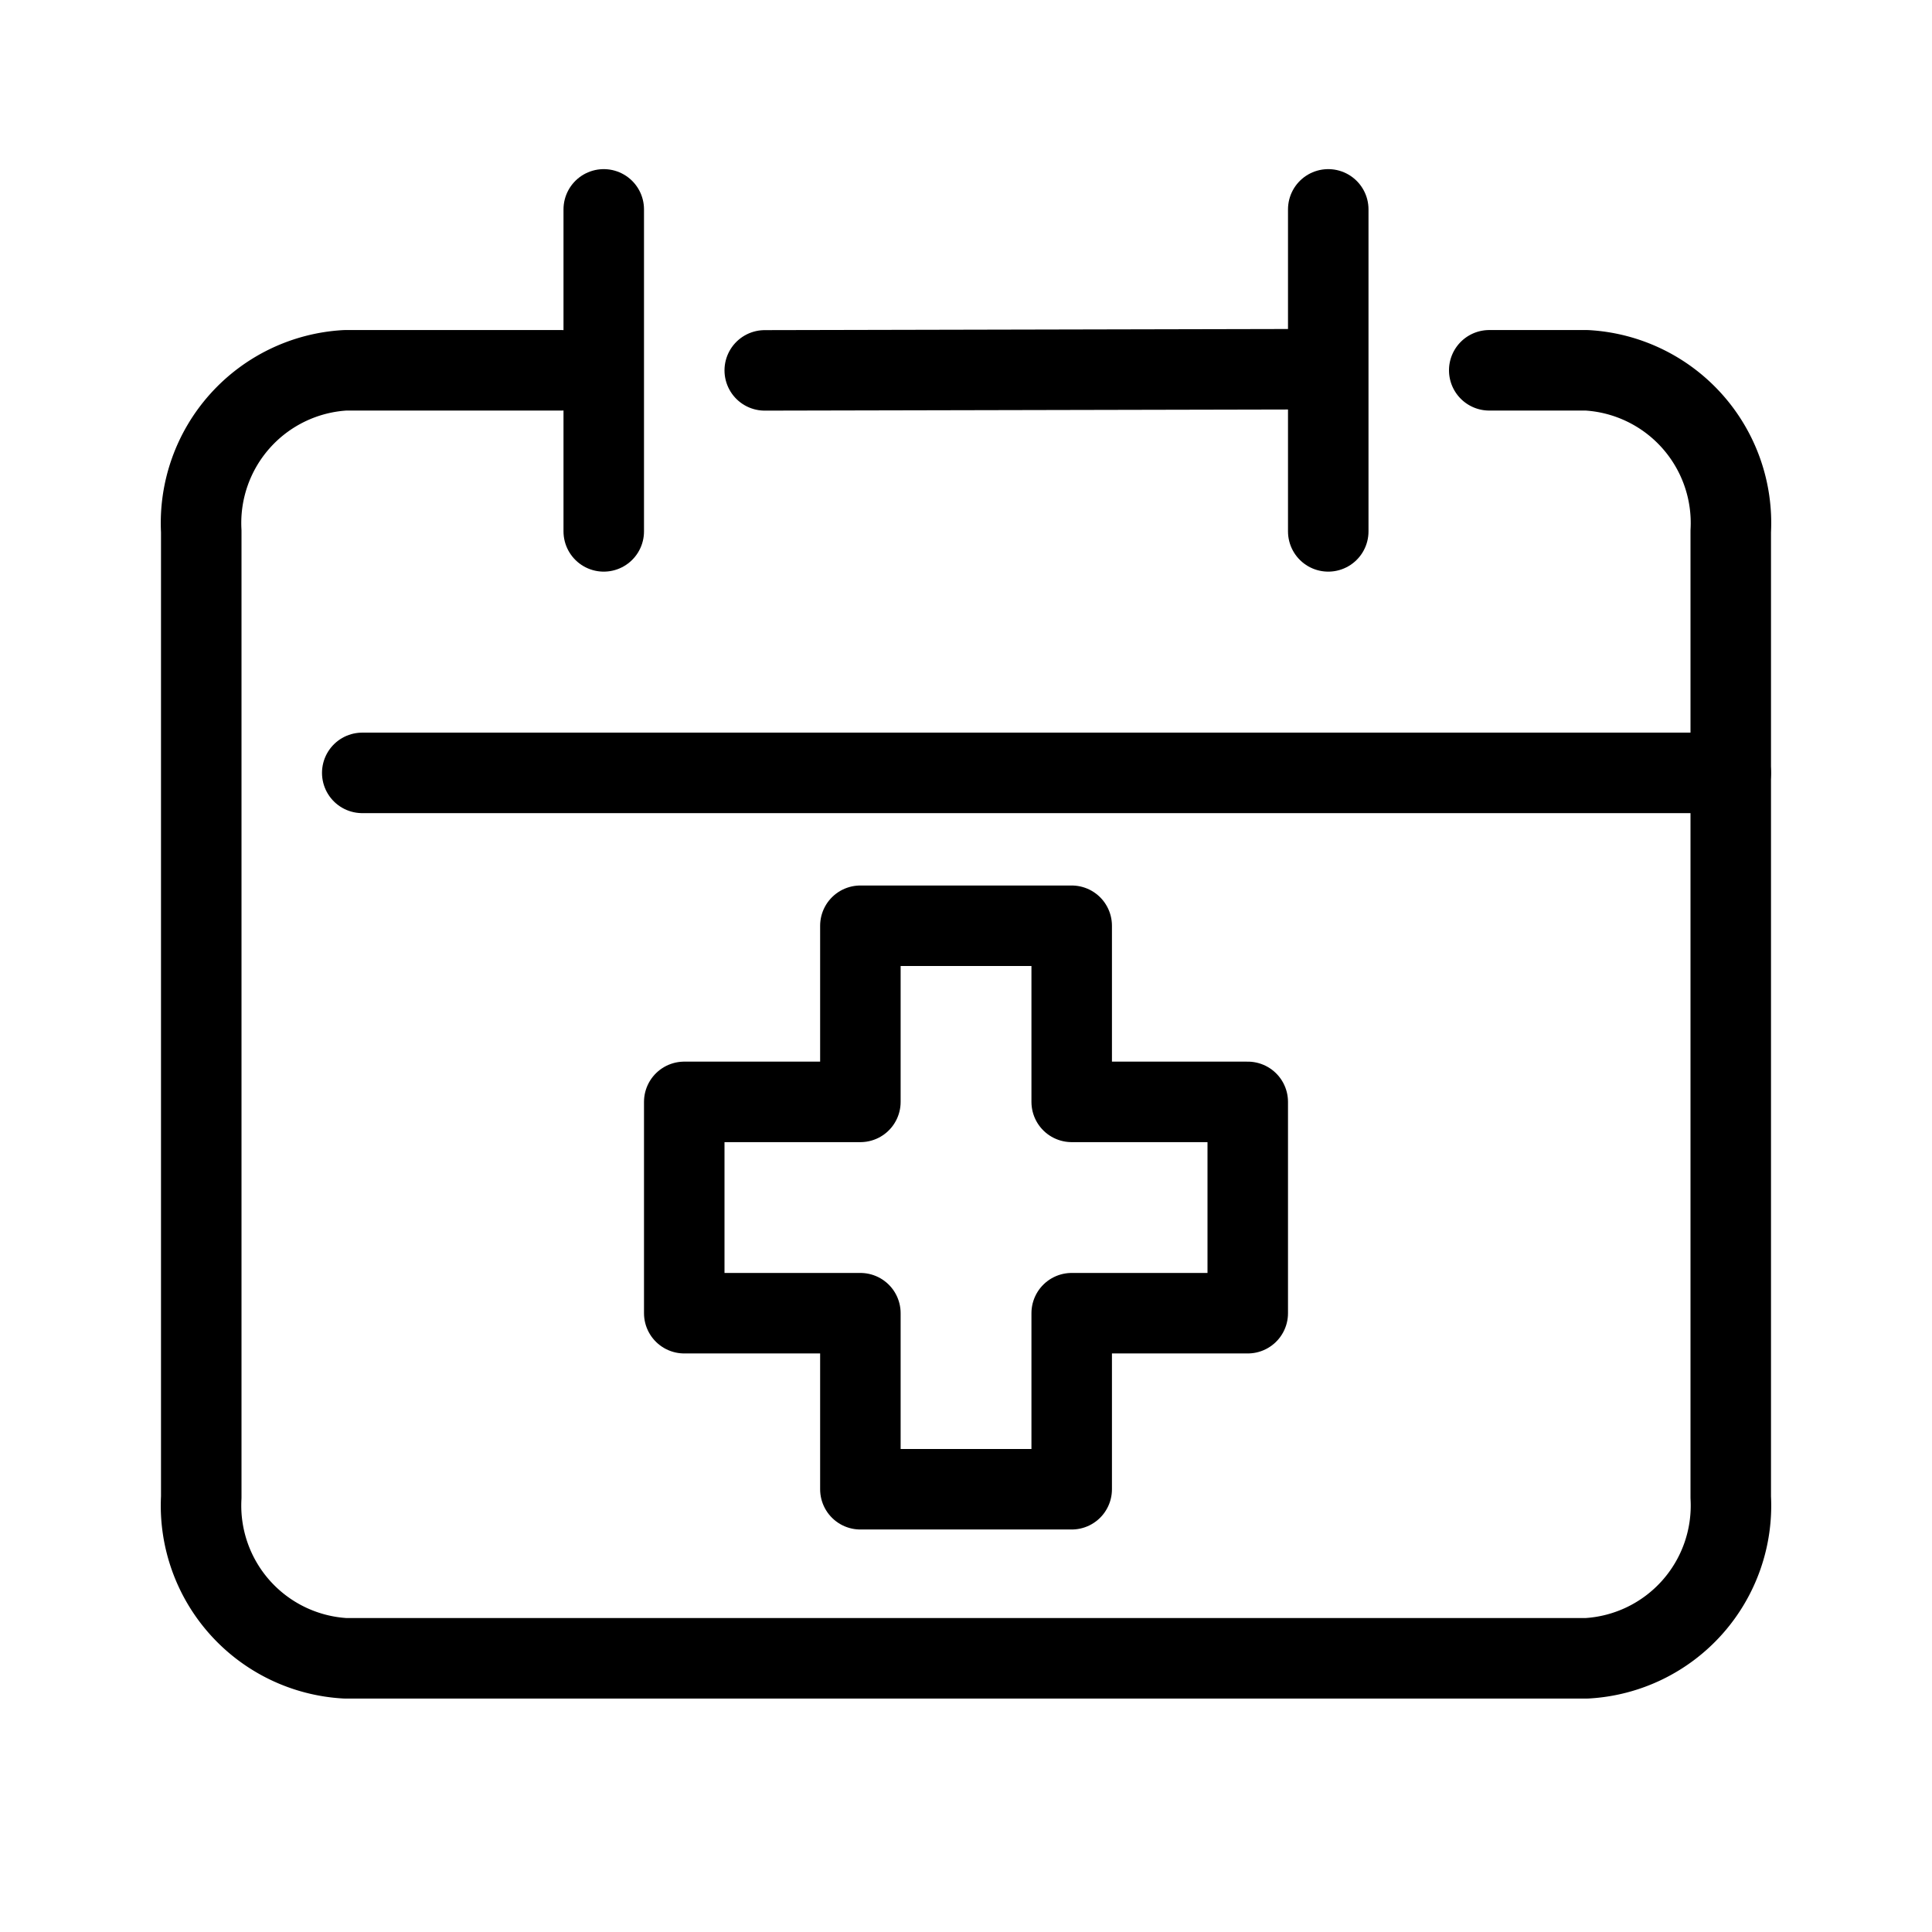 <?xml version="1.0" encoding="UTF-8"?>
<svg xmlns="http://www.w3.org/2000/svg" id="Layer_1" data-name="Layer 1" viewBox="0 0 24 24">
  <defs>
    <style>.cls-1{fill:none;stroke:#000;stroke-linecap:round;stroke-linejoin:round;}</style>
  </defs>
  <title>medical-appointment</title>
  <line class="cls-1" x1="4.5" y1="9.601" x2="21.5" y2="9.601"></line>
  <path class="cls-1" d="M6.974,4.6H4.289A1.9,1.9,0,0,0,2.5,6.6v12a1.9,1.9,0,0,0,1.789,2H19.711a1.9,1.9,0,0,0,1.789-2V6.6a1.9,1.9,0,0,0-1.789-2H18.5"></path>
  <line class="cls-1" x1="16.5" y1="2.601" x2="16.5" y2="6.601"></line>
  <line class="cls-1" x1="7.5" y1="2.601" x2="7.5" y2="6.601"></line>
  <line class="cls-1" x1="9.5" y1="4.601" x2="16.46" y2="4.586"></line>
  <polygon class="cls-1" points="15.5 13.688 13.313 13.688 13.313 11.5 10.688 11.5 10.688 13.688 8.5 13.688 8.5 16.313 10.688 16.313 10.688 18.5 13.313 18.5 13.313 16.313 15.5 16.313 15.5 13.688"></polygon>
</svg>

